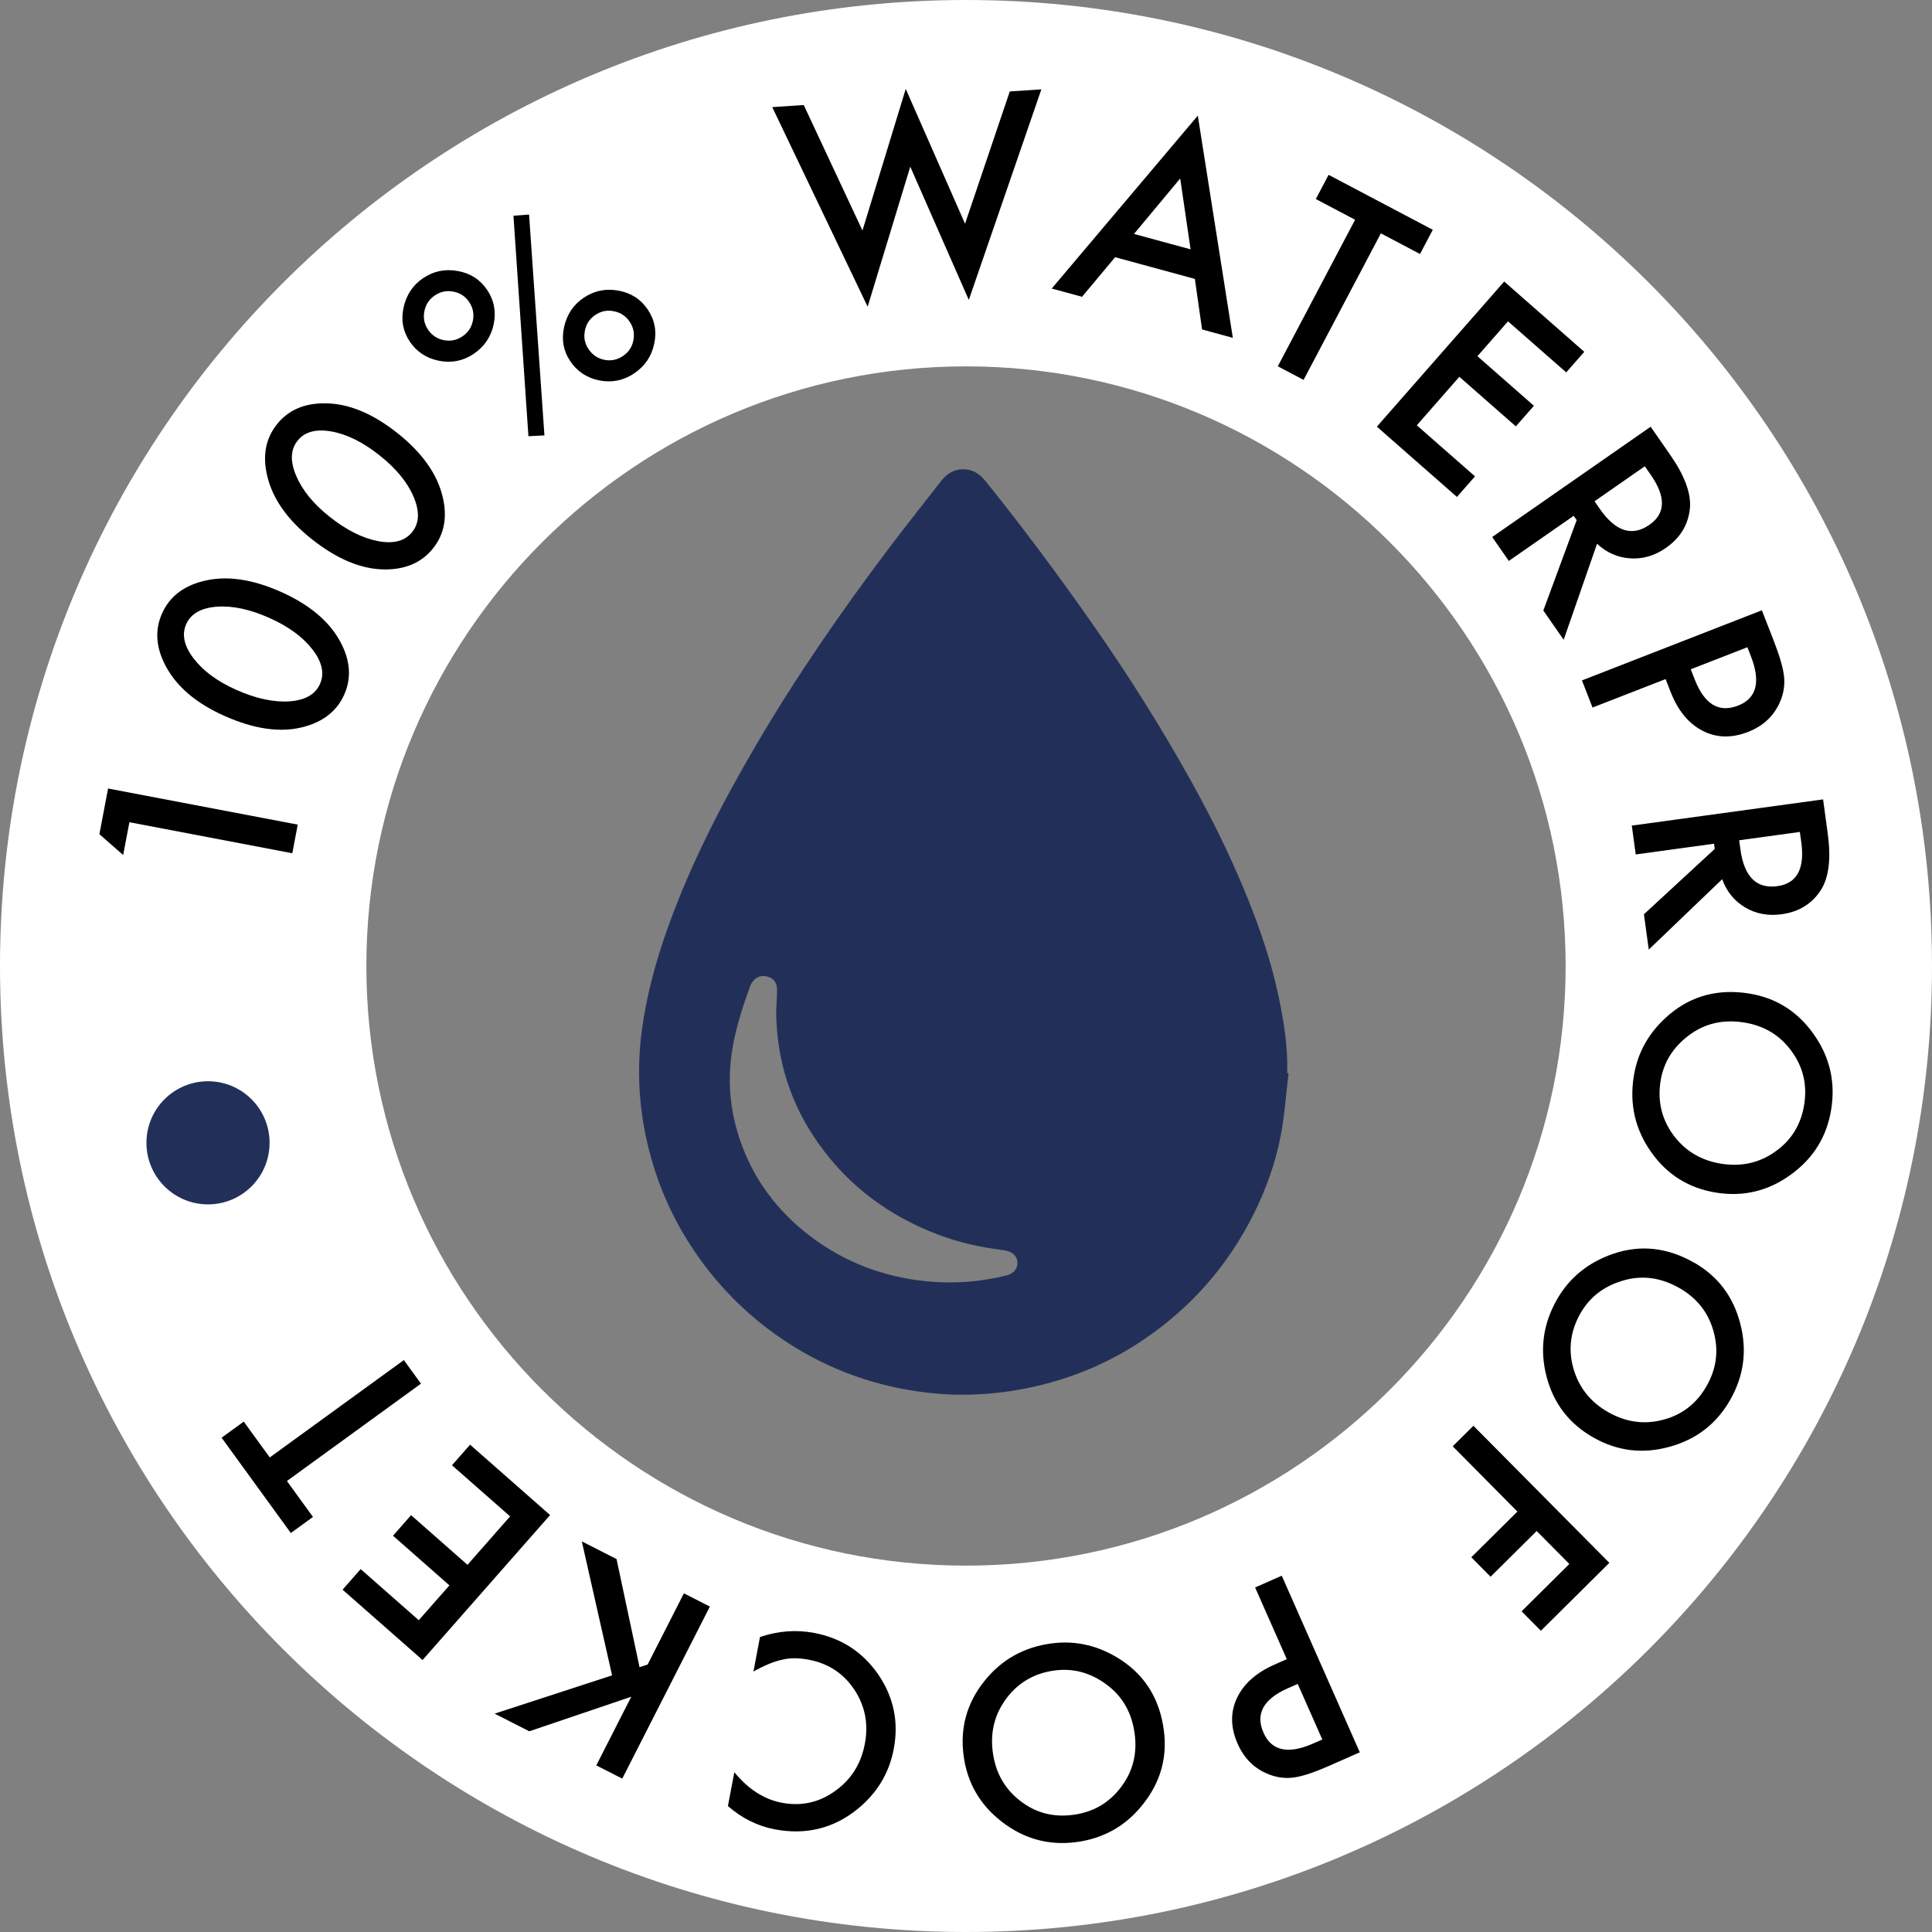<?xml version="1.0" encoding="UTF-8"?>
<svg id="Layer_2" data-name="Layer 2" xmlns="http://www.w3.org/2000/svg" viewBox="0 0 543.16 543.16">
  <rect x="0" y="0" width="543.16" height="543.16" fill="#808080" stroke="none"/>
  <defs>
    <style>
      .cls-1, .cls-2, .cls-3 {
        stroke-width: 0px;
      }

      .cls-2 {
        fill: #223059;
      }

      .cls-3 {
        fill: #fff;
      }
    </style>
  </defs>
  <g id="Layer_1-2" data-name="Layer 1">
    <path class="cls-3" d="m271.58,0C121.59,0,0,121.59,0,271.58s121.59,271.58,271.58,271.58,271.58-121.59,271.58-271.58S421.57,0,271.58,0Zm0,440.16c-92.95,0-168.58-75.62-168.58-168.58s75.62-168.58,168.58-168.58,168.58,75.62,168.58,168.58-75.62,168.58-168.58,168.58Z"/>
    <g id="UdLV54.tif">
      <path class="cls-2" d="m362.26,301.72c-.7,5.83-1.09,11.73-2.19,17.49-1.47,7.68-4.09,15.04-7.6,22.07-7.22,14.48-17.54,26.25-30.89,35.3-9.19,6.22-19.24,10.57-30.09,13.09-10.24,2.37-20.58,3.08-31,1.84-13.94-1.65-26.89-6.19-38.72-13.81-9.39-6.05-17.43-13.54-24.11-22.52-6.21-8.35-10.9-17.49-13.94-27.4-3.82-12.44-5.02-25.18-3.27-38.12,1.33-9.87,3.93-19.44,7.28-28.81,6.44-18.01,15.17-34.9,24.81-51.36,11.27-19.23,23.92-37.53,37.33-55.31,4.82-6.39,9.81-12.65,14.72-18.96,1.58-2.03,3.57-3.3,6.24-3.29,2.68,0,4.62,1.32,6.23,3.32,10.58,13.13,20.63,26.64,30.29,40.46,9.99,14.28,19.26,29.01,27.71,44.24,6.78,12.22,12.86,24.79,17.77,37.9,2.66,7.09,4.92,14.32,6.51,21.74,1.56,7.29,2.77,14.62,2.54,22.11.13.01.26.03.39.04Zm-144.05-17.4c.08-1.84.21-3.77.25-5.7.06-2.42-.98-3.76-3.12-4.16-1.95-.36-3.69.74-4.46,2.84-1.97,5.39-3.73,10.83-4.79,16.5-1.69,9.02-1.03,17.85,1.87,26.47,3.74,11.1,10.48,20.15,19.78,27.23,9.71,7.39,20.71,11.53,32.85,12.73,7.58.75,15.04.16,22.42-1.67,2.08-.51,3.25-2.08,3.01-3.98-.22-1.7-1.71-2.85-4.01-3.13-6.23-.76-12.34-2.1-18.21-4.33-13.73-5.2-25.11-13.54-33.65-25.57-7.89-11.12-11.84-23.52-11.94-37.23Z"/>
    </g>
    <g>
      <path class="cls-1" d="m36.38,231.16l-1.75,9.22-6.69-5.85,2.45-12.85,53.32,10.15-1.53,8.05-45.79-8.72Z"/>
      <path class="cls-1" d="m63.04,201.24c-7.9-3.53-13.37-8.19-16.44-13.97-2.78-5.2-3.13-10.14-1.03-14.83s6.01-7.72,11.74-9.11c6.35-1.57,13.58-.55,21.69,3.08,8.09,3.62,13.66,8.32,16.72,14.1,2.78,5.2,3.13,10.13,1.05,14.79s-6,7.71-11.75,9.15c-6.35,1.58-13.68.51-21.98-3.21Zm3.32-7.33c5.5,2.46,10.49,3.55,14.98,3.27,4.43-.31,7.3-1.94,8.62-4.89,1.31-2.93.61-6.16-2.1-9.68-2.69-3.51-6.74-6.48-12.16-8.9s-10.34-3.47-14.77-3.14c-4.41.34-7.27,1.97-8.58,4.9-1.3,2.91-.61,6.12,2.08,9.64,2.67,3.5,6.65,6.44,11.93,8.8Z"/>
      <path class="cls-1" d="m87.61,151.54c-6.77-5.38-10.92-11.25-12.45-17.61-1.41-5.73-.51-10.6,2.68-14.62,3.19-4.02,7.74-5.99,13.63-5.92,6.54.05,13.29,2.84,20.25,8.36,6.94,5.51,11.17,11.45,12.7,17.81,1.41,5.73.52,10.59-2.66,14.59-3.18,4-7.73,5.98-13.66,5.94-6.54-.05-13.38-2.9-20.5-8.56Zm5.03-6.28c4.72,3.75,9.28,6.04,13.7,6.89,4.36.8,7.55-.06,9.56-2.6,2-2.51,2.12-5.81.37-9.9-1.73-4.07-4.92-7.95-9.57-11.64-4.64-3.69-9.15-5.92-13.53-6.71-4.36-.77-7.54.1-9.53,2.62-1.98,2.5-2.11,5.78-.37,9.85,1.72,4.06,4.84,7.89,9.37,11.49Z"/>
      <path class="cls-1" d="m115.17,95.96c-1.9-2.82-2.47-6-1.71-9.53.8-3.56,2.63-6.31,5.51-8.24,2.96-1.99,6.21-2.65,9.76-1.99,3.54.64,6.28,2.41,8.23,5.31,1.96,2.92,2.57,6.14,1.83,9.66-.74,3.52-2.62,6.29-5.63,8.32-2.96,1.99-6.21,2.64-9.75,1.94-3.53-.71-6.28-2.53-8.25-5.46Zm5.13-3.33c1.1,1.63,2.59,2.64,4.48,3,1.89.37,3.64.01,5.25-1.08,1.58-1.06,2.55-2.53,2.92-4.42.37-1.89.02-3.63-1.05-5.22-1.06-1.58-2.53-2.55-4.42-2.92-1.89-.37-3.63-.02-5.22,1.06-1.59,1.07-2.58,2.55-2.95,4.44s-.04,3.6,1,5.13Zm24.04-31.98l4.4-.33,4.32,62.09-4.5.23-4.21-62Zm15.93,40.81c-1.88-2.8-2.45-5.97-1.69-9.5.8-3.56,2.63-6.31,5.51-8.24,2.97-2,6.24-2.67,9.79-2.01,3.54.64,6.28,2.41,8.23,5.31,1.98,2.94,2.58,6.16,1.8,9.68-.73,3.49-2.62,6.25-5.65,8.29-2.96,1.99-6.2,2.65-9.73,1.97-3.51-.69-6.27-2.52-8.27-5.49Zm5.18-3.32c1.1,1.63,2.58,2.64,4.45,3.02,1.89.37,3.64.01,5.25-1.08,1.59-1.07,2.57-2.55,2.92-4.42.37-1.89.02-3.63-1.06-5.22-1.07-1.59-2.55-2.58-4.44-2.94-1.87-.38-3.61-.03-5.22,1.06-1.58,1.06-2.55,2.53-2.92,4.42-.37,1.89-.03,3.61,1.02,5.16Z"/>
      <path class="cls-1" d="m225.97,29.54l16.5,35.27,12.17-39.81,16.67,37.9,12.58-37.19,8.88-.59-20.4,59.2-16.46-37.46-11.98,39.37-26.82-56.11,8.88-.59Z"/>
      <path class="cls-1" d="m335.92,78.41l-22.42-6.1-9.3,11.13-8.52-2.32,41.07-48.61,9.85,62.47-8.65-2.35-2.03-14.22Zm-1.2-8.31l-2.92-19.92-12.99,15.59,15.91,4.33Z"/>
      <path class="cls-1" d="m388.22,65.6l-21.73,41.2-7.25-3.82,21.73-41.2-11.04-5.82,3.59-6.81,29.29,15.45-3.59,6.81-11.01-5.81Z"/>
      <path class="cls-1" d="m440.32,104.69l-16.36-14.35-8.6,9.8,15.88,13.94-5.08,5.79-15.88-13.94-11.96,13.64,16.36,14.35-5.08,5.79-22.51-19.76,35.8-40.8,22.51,19.76-5.08,5.79Z"/>
      <path class="cls-1" d="m449,152.85l-9.39,27.01-5.72-8.22,9.38-25.42-.84-1.21-18.24,12.69-4.68-6.72,44.55-31.01,5.48,7.88c4.1,5.89,5.95,10.91,5.56,15.06-.46,4.6-2.7,8.31-6.74,11.12-3.16,2.2-6.5,3.18-10.03,2.95-3.53-.23-6.64-1.6-9.34-4.12Zm-.72-11.92l1.49,2.14c4.43,6.37,9.08,7.86,13.95,4.47,4.56-3.17,4.68-7.86.37-14.05l-1.67-2.4-14.14,9.84Z"/>
      <path class="cls-1" d="m468.26,190.92l-20.54,8-2.97-7.63,50.58-19.71,3.37,8.65c1.65,4.24,2.6,7.55,2.86,9.94.26,2.41-.1,4.77-1.09,7.07-1.71,4.01-4.72,6.86-9.05,8.54-4.63,1.8-8.9,1.68-12.82-.36-3.92-2.05-6.9-5.7-8.95-10.96l-1.38-3.54Zm7.08-2.76l1.11,2.85c2.73,7.01,6.79,9.46,12.19,7.36,5.22-2.03,6.42-6.67,3.6-13.89l-.98-2.52-15.92,6.2Z"/>
      <path class="cls-1" d="m484.17,247.18l-20.64,19.79-1.36-9.93,19.91-18.38-.2-1.46-22.01,3.02-1.11-8.11,53.78-7.37,1.3,9.51c.97,7.11.34,12.42-1.9,15.94-2.49,3.89-6.18,6.17-11.06,6.84-3.81.52-7.23-.12-10.27-1.93-3.04-1.81-5.19-4.45-6.44-7.92Zm4.78-10.95l.35,2.58c1.05,7.69,4.52,11.13,10.39,10.32,5.5-.75,7.74-4.87,6.72-12.35l-.4-2.89-17.07,2.34Z"/>
      <path class="cls-1" d="m491.73,279.32c7.55,1.2,13.59,4.99,18.13,11.38,4.54,6.37,6.2,13.42,4.97,21.15-1.21,7.64-4.98,13.76-11.31,18.35-6.33,4.62-13.33,6.32-20.99,5.1-7.71-1.22-13.81-5.01-18.31-11.38-4.52-6.39-6.15-13.5-4.91-21.32,1.1-6.92,4.48-12.76,10.15-17.5,6.26-5.22,13.69-7.15,22.28-5.79Zm-1.4,8.14c-5.93-.94-11.11.28-15.57,3.65-4.45,3.35-7.08,7.62-7.91,12.81-.89,5.62.3,10.68,3.57,15.16,3.32,4.49,7.81,7.18,13.46,8.08,5.72.91,10.81-.24,15.28-3.45,4.49-3.18,7.18-7.57,8.07-13.17.89-5.58-.31-10.6-3.59-15.06-3.23-4.45-7.67-7.13-13.32-8.02Z"/>
      <path class="cls-1" d="m476.28,354.97c6.64,3.78,10.96,9.46,12.95,17.05,2,7.56,1.07,14.74-2.81,21.55-3.83,6.72-9.51,11.11-17.06,13.18-7.56,2.09-14.7,1.21-21.44-2.63-6.78-3.86-11.15-9.57-13.12-17.1-1.97-7.57-1-14.8,2.92-21.68,3.47-6.09,8.69-10.36,15.67-12.8,7.7-2.68,15.33-1.87,22.89,2.44Zm-4.18,7.13c-5.21-2.97-10.5-3.66-15.85-2.07-5.34,1.57-9.32,4.63-11.92,9.19-2.82,4.95-3.49,10.1-2,15.45,1.53,5.37,4.77,9.48,9.74,12.31,5.03,2.87,10.2,3.59,15.52,2.16,5.33-1.39,9.39-4.55,12.2-9.48,2.8-4.91,3.45-10.03,1.95-15.36-1.46-5.31-4.67-9.38-9.64-12.21Z"/>
      <path class="cls-1" d="m427.77,453.01l13.43-13.32-9.18-9.26-12.96,12.85-5.42-5.47,12.96-12.85-18.19-18.35,5.82-5.77,38.22,38.54-19.25,19.09-5.42-5.47Z"/>
      <path class="cls-1" d="m361.77,466.46l-8.91-20.16,7.49-3.31,21.94,49.65-8.49,3.75c-4.16,1.84-7.43,2.94-9.8,3.29-2.4.37-4.77.11-7.11-.78-4.08-1.53-7.06-4.41-8.94-8.66-2.01-4.54-2.08-8.82-.21-12.82,1.87-4,5.39-7.15,10.55-9.43l3.47-1.54Zm3.07,6.95l-2.8,1.24c-6.88,3.04-9.15,7.21-6.81,12.5,2.26,5.12,6.94,6.12,14.04,2.98l2.48-1.09-6.91-15.63Z"/>
      <path class="cls-1" d="m327.21,486.53c.99,7.58-.94,14.45-5.79,20.61-4.82,6.16-11.12,9.74-18.88,10.75-7.67,1-14.6-.89-20.8-5.66-6.22-4.77-9.83-11-10.84-18.69-1.01-7.74.9-14.67,5.73-20.78,4.85-6.14,11.2-9.72,19.06-10.74,6.95-.9,13.5.69,19.66,4.78,6.78,4.53,10.74,11.1,11.86,19.73Zm-8.21.96c-.77-5.95-3.41-10.58-7.91-13.9-4.47-3.32-9.31-4.64-14.52-3.96-5.65.73-10.16,3.31-13.53,7.72-3.37,4.46-4.68,9.52-3.94,15.19.75,5.74,3.29,10.3,7.63,13.68,4.32,3.41,9.29,4.75,14.92,4.01,5.6-.73,10.08-3.3,13.43-7.7,3.36-4.36,4.67-9.38,3.93-15.05Z"/>
      <path class="cls-1" d="m204.64,507.77l1.81-9.53c3.91,4.77,8.36,7.63,13.33,8.58,5.48,1.04,10.47-.05,14.97-3.28,4.52-3.2,7.32-7.63,8.39-13.29,1.06-5.6.07-10.67-2.97-15.24s-7.31-7.36-12.79-8.4c-2.83-.54-5.33-.54-7.48,0-1.19.25-2.46.65-3.79,1.21-1.33.56-2.76,1.26-4.29,2.12l1.84-9.71c5.1-1.73,10.18-2.11,15.25-1.15,7.62,1.45,13.62,5.34,18,11.68,4.35,6.38,5.8,13.36,4.36,20.94-1.29,6.79-4.68,12.42-10.18,16.89-6.76,5.47-14.53,7.37-23.31,5.7-4.79-.91-9.17-3.09-13.14-6.54Z"/>
      <path class="cls-1" d="m177.46,477.02l-28.66,9.71-9.74-4.96,33.02-10.76-8.51-37.67,9.77,4.98,6.46,30.39,2.27-.74,10.2-20.02,7.3,3.72-24.63,48.37-7.3-3.72,9.83-19.3Z"/>
      <path class="cls-1" d="m101.39,441.13l16.34,14.37,8.62-9.79-15.86-13.96,5.08-5.78,15.86,13.96,11.98-13.62-16.34-14.37,5.09-5.78,22.49,19.78-35.85,40.76-22.49-19.78,5.08-5.78Z"/>
      <path class="cls-1" d="m75.84,409.74l37.7-27.37,4.81,6.63-37.69,27.37,7.33,10.1-6.23,4.52-19.46-26.8,6.23-4.52,7.31,10.07Z"/>
    </g>
    <circle class="cls-2" cx="58.48" cy="321.29" r="17.31"/>
  </g>
</svg>